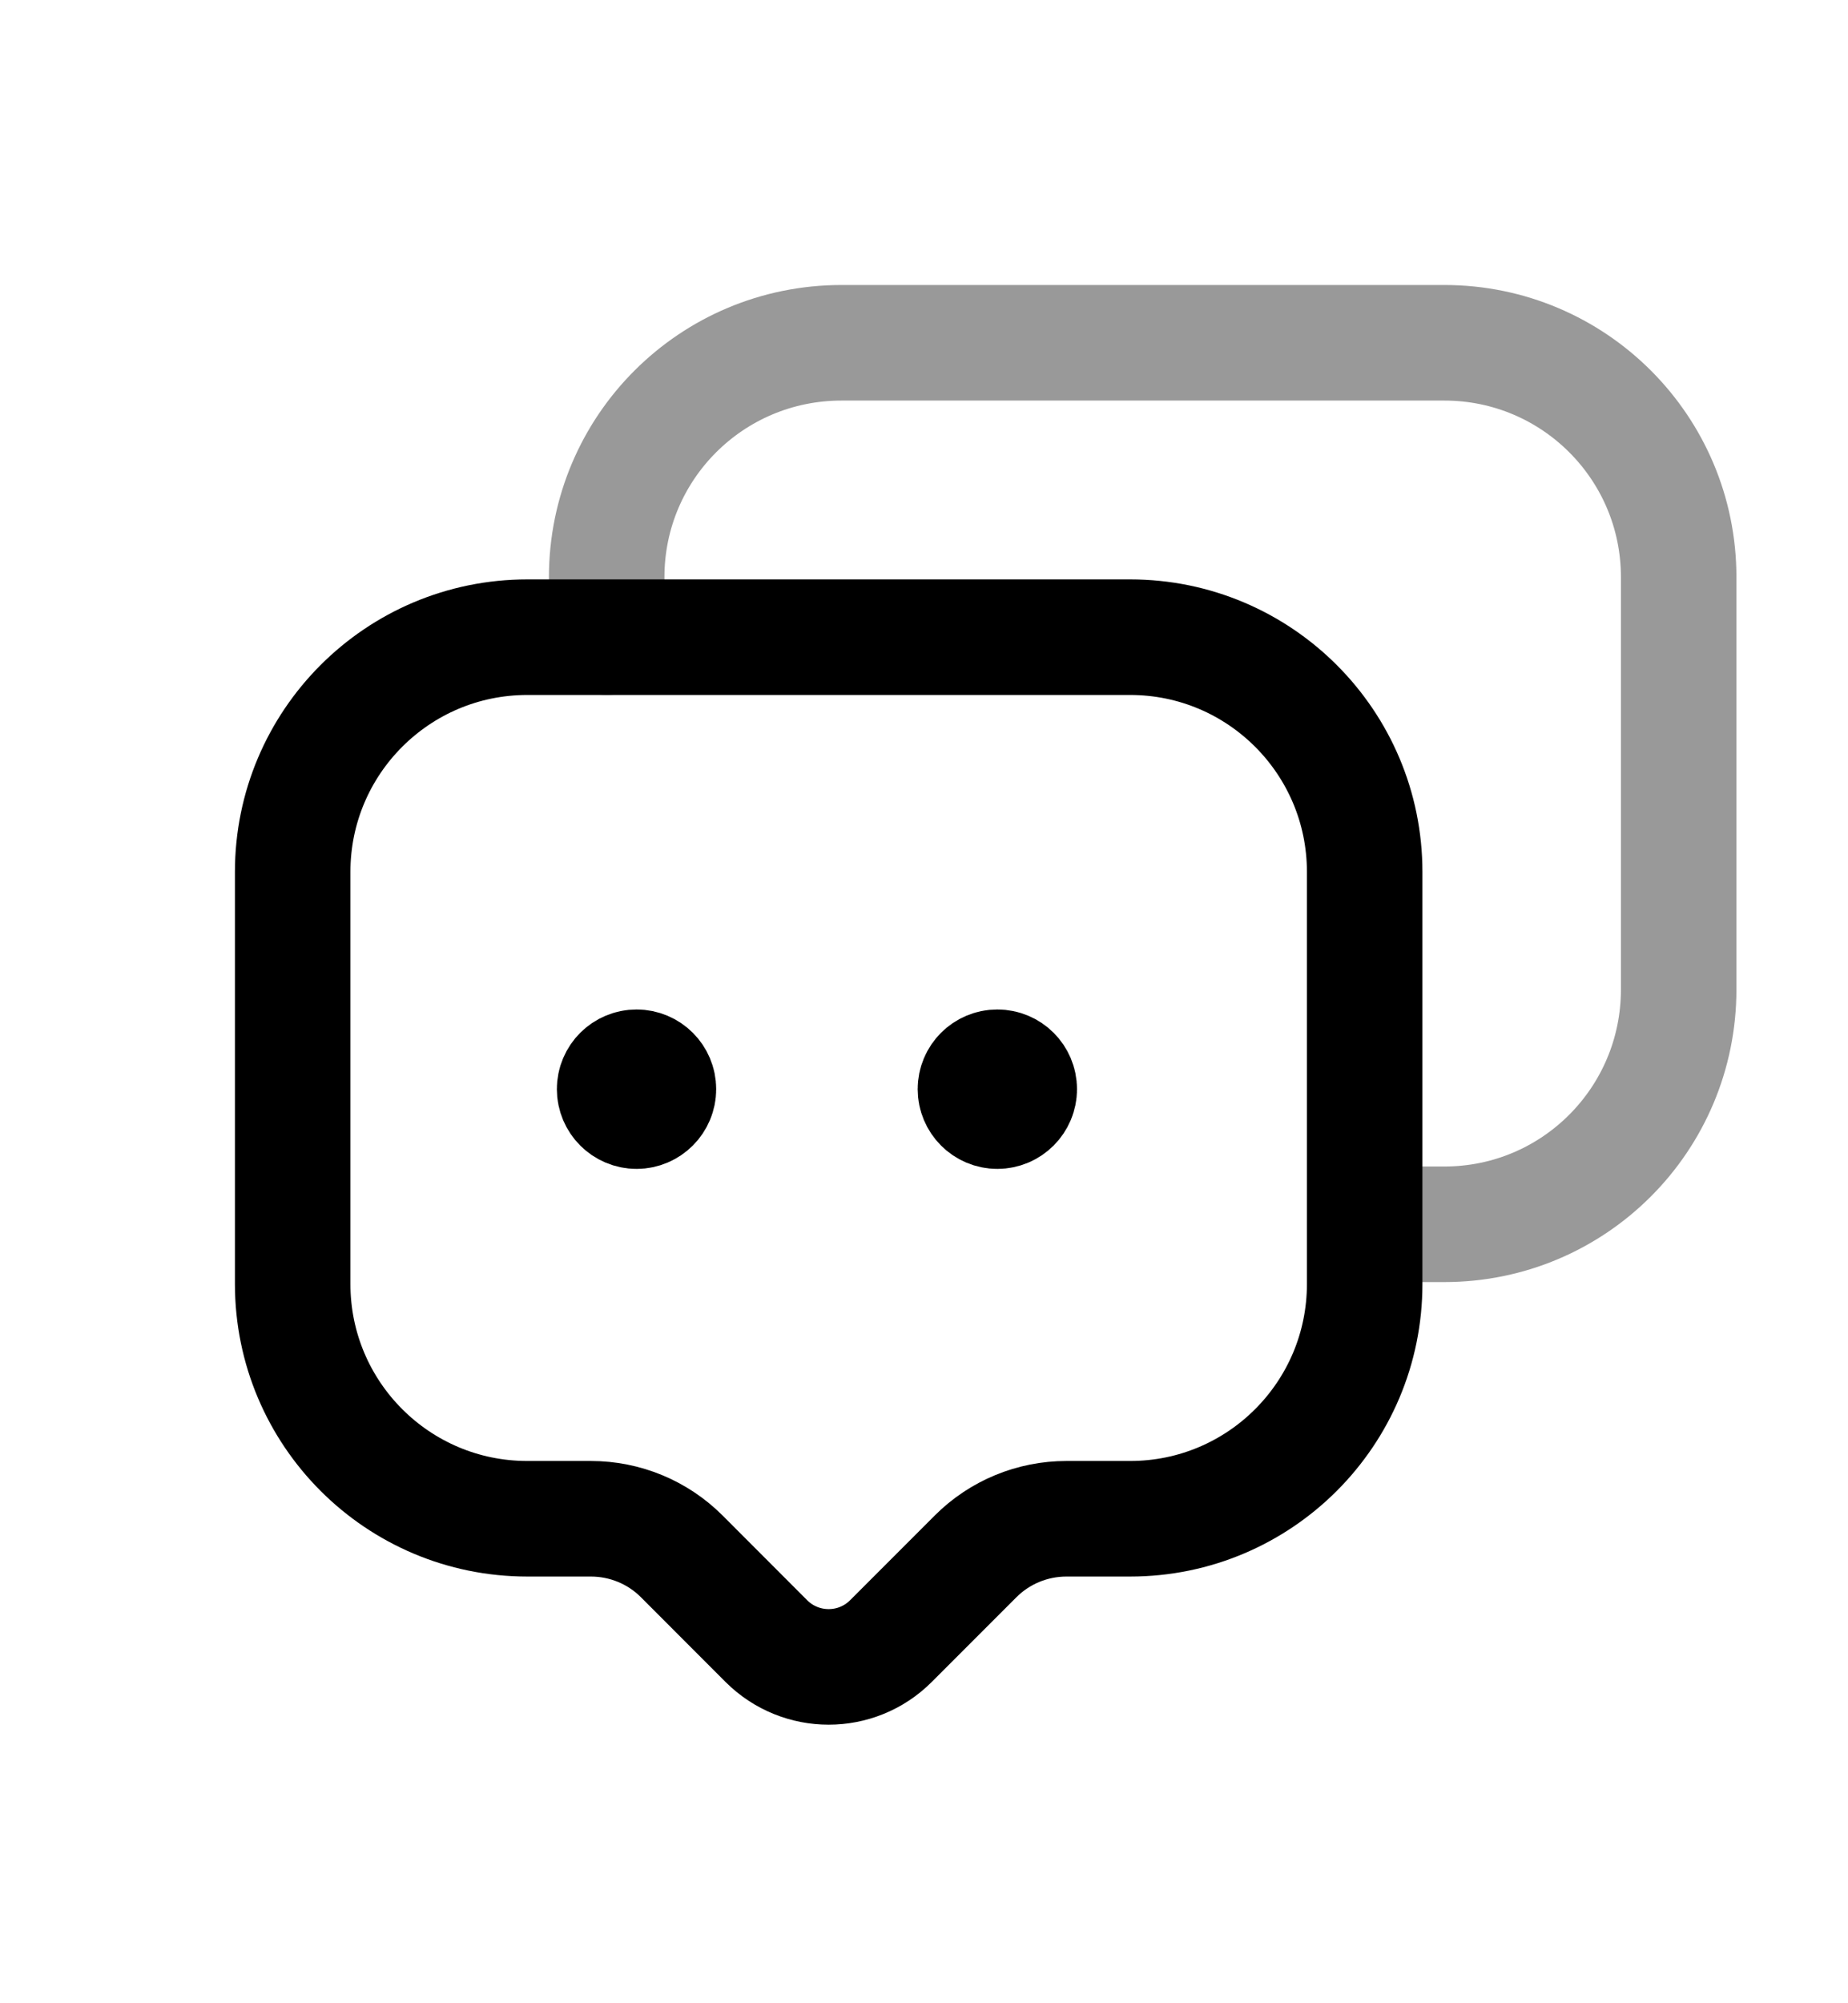 <svg width="24" height="26" viewBox="0 0 24 26" fill="none" xmlns="http://www.w3.org/2000/svg">
<g id="Chat">
<path id="Vector" fill-rule="evenodd" clip-rule="evenodd" d="M8.854 20.2L9.953 21.3C10.4 21.746 11.124 21.746 11.57 21.3L12.67 20.2C12.983 19.887 13.407 19.712 13.85 19.712H14.677C16.359 19.712 17.723 18.348 17.723 16.665V11.316C17.723 9.634 16.359 8.27 14.677 8.27H6.848C5.165 8.27 3.801 9.634 3.801 11.316V16.665C3.801 18.348 5.165 19.712 6.848 19.712H7.674C8.117 19.712 8.541 19.887 8.854 20.2Z" stroke="black" stroke-width="1.5" stroke-linecap="round" stroke-linejoin="round"/>
<path id="Vector_2" opacity="0.4" d="M7.879 8.27V7.491C7.879 5.81 9.241 4.449 10.929 4.449H18.758C20.439 4.449 21.801 5.81 21.801 7.491V12.841C21.801 14.529 20.439 15.89 18.758 15.89H17.932C17.862 15.89 17.793 15.898 17.723 15.905" stroke="black" stroke-width="1.5" stroke-linecap="round" stroke-linejoin="round"/>
<path id="Vector_3" d="M12.954 14.121V14.191M13.237 14.136C13.237 14.293 13.11 14.421 12.952 14.421C12.795 14.421 12.668 14.293 12.668 14.136C12.668 13.979 12.795 13.852 12.952 13.852C13.11 13.852 13.237 13.979 13.237 14.136Z" stroke="black" stroke-width="1.5" stroke-linecap="round" stroke-linejoin="round"/>
<path id="Vector_4" d="M8.269 14.121V14.191M8.551 14.136C8.551 14.293 8.424 14.421 8.267 14.421C8.11 14.421 7.982 14.293 7.982 14.136C7.982 13.979 8.11 13.852 8.267 13.852C8.424 13.852 8.551 13.979 8.551 14.136Z" stroke="black" stroke-width="1.5" stroke-linecap="round" stroke-linejoin="round"/>
</g>
</svg>
